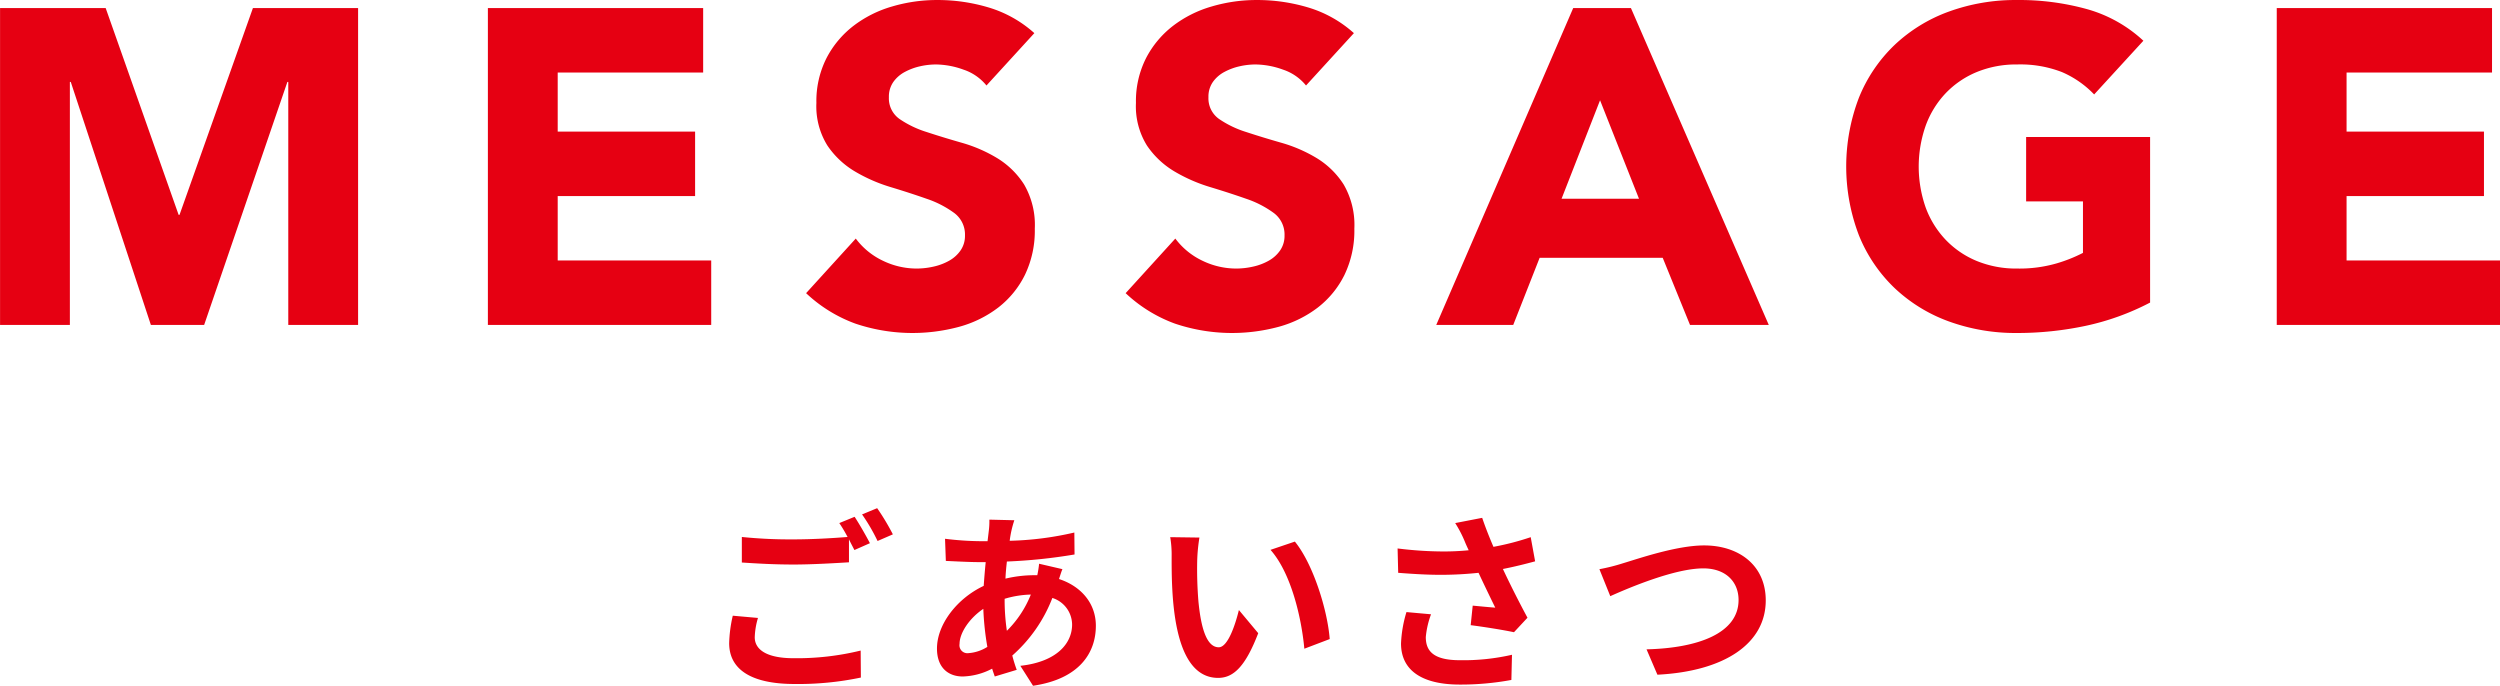<svg id="グループ_1_のコピー" data-name="グループ 1 のコピー" xmlns="http://www.w3.org/2000/svg" width="446.875" height="122.594" viewBox="0 0 446.875 122.594">
  <defs>
    <style>
      .cls-1 {
        fill: #e60012;
        fill-rule: evenodd;
      }
    </style>
  </defs>
  <path id="Message" class="cls-1" d="M141.885,217.833h12.48v-43.44h0.16l14.32,43.44h9.52l14.88-43.44h0.16v43.44h12.48v-56.64h-18.8l-13.12,36.96h-0.16l-13.04-36.96h-18.88v56.64Zm87.2,0h39.92v-11.52h-27.44v-11.52h24.56v-11.52h-24.56v-10.56h26v-11.52h-38.48v56.64Zm97.68-52.16a21.41,21.41,0,0,0-8.08-4.56,31.76,31.76,0,0,0-9.28-1.36,28.337,28.337,0,0,0-8.08,1.16,20.857,20.857,0,0,0-6.92,3.48,17.362,17.362,0,0,0-4.8,5.76,17.013,17.013,0,0,0-1.8,8,13.272,13.272,0,0,0,1.96,7.6,15.427,15.427,0,0,0,4.92,4.64,28.741,28.741,0,0,0,6.4,2.8q3.44,1.039,6.4,2.08a18.055,18.055,0,0,1,4.92,2.52,4.789,4.789,0,0,1,1.96,4.04,4.587,4.587,0,0,1-.76,2.64,6.035,6.035,0,0,1-2,1.84,10.037,10.037,0,0,1-2.8,1.08,13.667,13.667,0,0,1-3.08.36,13.822,13.822,0,0,1-6.04-1.4,12.954,12.954,0,0,1-4.84-3.96l-8.88,9.76a25.652,25.652,0,0,0,8.8,5.44,31.919,31.919,0,0,0,18.6.56,20.255,20.255,0,0,0,6.96-3.44,16.717,16.717,0,0,0,4.76-5.84,18.213,18.213,0,0,0,1.76-8.24,14.385,14.385,0,0,0-1.92-7.92,14.864,14.864,0,0,0-4.84-4.72,25.9,25.9,0,0,0-6.28-2.72q-3.36-.96-6.28-1.92a18.166,18.166,0,0,1-4.84-2.32,4.509,4.509,0,0,1-1.92-3.92,4.559,4.559,0,0,1,.8-2.72,5.922,5.922,0,0,1,2.08-1.8,10.727,10.727,0,0,1,2.72-1,12.91,12.91,0,0,1,2.8-.32,14.771,14.771,0,0,1,4.92.92,8.885,8.885,0,0,1,4.12,2.84Zm57.12,0a21.41,21.41,0,0,0-8.08-4.56,31.76,31.76,0,0,0-9.28-1.36,28.337,28.337,0,0,0-8.08,1.16,20.857,20.857,0,0,0-6.92,3.48,17.362,17.362,0,0,0-4.8,5.76,17.013,17.013,0,0,0-1.8,8,13.272,13.272,0,0,0,1.96,7.6,15.427,15.427,0,0,0,4.92,4.64,28.741,28.741,0,0,0,6.4,2.8q3.44,1.039,6.4,2.08a18.055,18.055,0,0,1,4.92,2.52,4.789,4.789,0,0,1,1.96,4.04,4.587,4.587,0,0,1-.76,2.64,6.035,6.035,0,0,1-2,1.84,10.037,10.037,0,0,1-2.8,1.08,13.667,13.667,0,0,1-3.08.36,13.822,13.822,0,0,1-6.04-1.4,12.954,12.954,0,0,1-4.84-3.96l-8.88,9.76a25.652,25.652,0,0,0,8.8,5.44,31.919,31.919,0,0,0,18.6.56,20.255,20.255,0,0,0,6.96-3.44,16.717,16.717,0,0,0,4.76-5.84,18.213,18.213,0,0,0,1.76-8.24,14.385,14.385,0,0,0-1.92-7.92,14.864,14.864,0,0,0-4.84-4.72,25.9,25.9,0,0,0-6.28-2.72q-3.36-.96-6.28-1.92a18.166,18.166,0,0,1-4.84-2.32,4.509,4.509,0,0,1-1.92-3.92,4.559,4.559,0,0,1,.8-2.72,5.922,5.922,0,0,1,2.08-1.8,10.727,10.727,0,0,1,2.72-1,12.91,12.91,0,0,1,2.8-.32,14.771,14.771,0,0,1,4.92.92,8.885,8.885,0,0,1,4.12,2.84Zm14.72,52.16h13.76l4.72-12h22l4.88,12h14.08l-24.64-56.64h-10.32Zm36.24-22.56h-13.84l6.88-17.6Zm91.36-11.04h-22.16v11.52h10.16v9.2a26.574,26.574,0,0,1-4.72,1.88,23.863,23.863,0,0,1-7.04.92,18.529,18.529,0,0,1-7.24-1.36,16.252,16.252,0,0,1-5.56-3.8,16.773,16.773,0,0,1-3.56-5.76,22.108,22.108,0,0,1,0-14.6,16.694,16.694,0,0,1,3.56-5.8,16.252,16.252,0,0,1,5.56-3.8,18.529,18.529,0,0,1,7.24-1.36,20.519,20.519,0,0,1,8,1.36,17.545,17.545,0,0,1,5.76,4l8.8-9.6a24.508,24.508,0,0,0-10.04-5.64,45.314,45.314,0,0,0-12.52-1.64,34.884,34.884,0,0,0-12.24,2.08,28.022,28.022,0,0,0-9.68,5.96,27.024,27.024,0,0,0-6.36,9.4,34.426,34.426,0,0,0,0,24.64,27.024,27.024,0,0,0,6.36,9.4,28.022,28.022,0,0,0,9.68,5.96,34.907,34.907,0,0,0,12.24,2.08,58.592,58.592,0,0,0,12.24-1.28,45.166,45.166,0,0,0,11.52-4.16v-29.6Zm22.64,33.6h39.92v-11.52h-27.44v-11.52h24.56v-11.52h-24.56v-10.56h26v-11.52h-38.48v56.64Z" transform="translate(-141.875 -159.75)"/>
  <path id="ごあいさつ" class="cls-1" d="M272.86,269.807a24.215,24.215,0,0,0-.647,4.9c0,4.679,3.887,7.307,11.7,7.307a54.458,54.458,0,0,0,11.843-1.152l-0.036-4.824a47.978,47.978,0,0,1-11.987,1.368c-4.895,0-6.947-1.584-6.947-3.743a13.344,13.344,0,0,1,.576-3.456ZM291.9,253.249a25.184,25.184,0,0,1,1.476,2.484c-2.628.216-6.371,0.432-9.647,0.432a84.475,84.475,0,0,1-9.251-.432V260.3c2.772,0.18,5.724.36,9.287,0.36,3.24,0,7.487-.252,9.863-0.4v-4.1c0.324,0.684.684,1.332,0.972,1.908l2.771-1.224c-0.648-1.26-1.907-3.456-2.735-4.716Zm4.068-1.548a32.859,32.859,0,0,1,2.771,4.752l2.736-1.188a41.144,41.144,0,0,0-2.808-4.679Zm25.489,15.083a17.676,17.676,0,0,1,4.68-.756,19.006,19.006,0,0,1-4.284,6.479,37.938,37.938,0,0,1-.4-5.651v-0.072ZM314.98,276.5a1.418,1.418,0,0,1-1.584-1.655c0-1.908,1.692-4.536,4.248-6.264a50.515,50.515,0,0,0,.72,6.8A7.3,7.3,0,0,1,314.98,276.5Zm12.634-15.982a18.226,18.226,0,0,1-.324,2.052h-0.575a22.068,22.068,0,0,0-5.112.612c0.036-1.044.144-2.052,0.252-3.06a94.989,94.989,0,0,0,12.095-1.259l-0.036-3.924a56.664,56.664,0,0,1-11.555,1.476,18.661,18.661,0,0,1,.828-3.672l-4.463-.108a13.07,13.07,0,0,1-.108,2.052l-0.216,1.8h-1.3a54.521,54.521,0,0,1-6.3-.432l0.144,3.959c1.583,0.072,4.211.216,6.011,0.216h1.116c-0.144,1.368-.252,2.808-0.36,4.248-4.752,2.232-8.351,6.875-8.351,11.194,0,3.492,2.087,5,4.607,5a11.933,11.933,0,0,0,5.255-1.4c0.144,0.5.324,0.972,0.468,1.4l3.924-1.188a26.507,26.507,0,0,1-.792-2.556,26.321,26.321,0,0,0,7.163-10.294,5.032,5.032,0,0,1,3.528,4.751c0,3.348-2.7,6.659-9.251,7.379l2.268,3.564c8.351-1.224,11.23-5.94,11.23-10.727,0-4-2.628-7.055-6.587-8.351,0.216-.648.432-1.368,0.612-1.764Zm28.658-4.679-5.219-.072a19.075,19.075,0,0,1,.252,3.456c0,6.155-.036,21.7,8.315,21.7,2.771,0,4.895-2.088,7.163-7.991l-3.456-4.14c-0.648,2.664-1.98,6.659-3.6,6.659-2.124,0-3.168-3.311-3.636-8.242a71.48,71.48,0,0,1-.216-7.236A30.676,30.676,0,0,1,356.272,255.841Zm17.062,0.72-4.356,1.476c3.708,4.175,5.544,12.2,6.048,17.673l4.535-1.727C379.165,268.763,376.573,260.52,373.334,256.561Zm19.946,12.6a22.172,22.172,0,0,0-.972,5.616c0,4.751,3.672,7.343,10.511,7.343a49.7,49.7,0,0,0,9.215-.828l0.108-4.5a38.914,38.914,0,0,1-9.323.972c-4.787,0-6.083-1.692-6.083-4.139a15.764,15.764,0,0,1,.936-4.068Zm22.21-13.39a47.439,47.439,0,0,1-6.66,1.728c-0.756-1.764-1.4-3.384-2.015-5.184l-4.824.936a21.142,21.142,0,0,1,1.692,3.24c0.216,0.54.468,1.08,0.72,1.62a46.05,46.05,0,0,1-4.608.216,66.851,66.851,0,0,1-8.1-.54l0.107,4.355c2.736,0.216,5.256.36,7.668,0.36a64.821,64.821,0,0,0,6.695-.36c1.008,2.16,2.159,4.536,2.987,6.227-1.008-.072-2.879-0.252-4.031-0.36l-0.36,3.492c2.52,0.324,5.867.864,7.739,1.26l2.412-2.592c-1.476-2.735-3.1-5.939-4.392-8.711,2.052-.4,4.032-0.9,5.759-1.368Zm12.279,5.723,1.944,4.824c3.527-1.584,11.59-4.968,16.63-4.968,4.067,0,6.3,2.448,6.3,5.652,0,5.939-7.235,8.6-16.45,8.818l1.944,4.536c12.022-.612,19.365-5.579,19.365-13.282,0-6.3-4.823-9.827-11.014-9.827-4.968,0-11.879,2.411-14.543,3.2A33.659,33.659,0,0,1,427.769,261.492Z" transform="translate(-141.875 -159.75)"/>
</svg>
